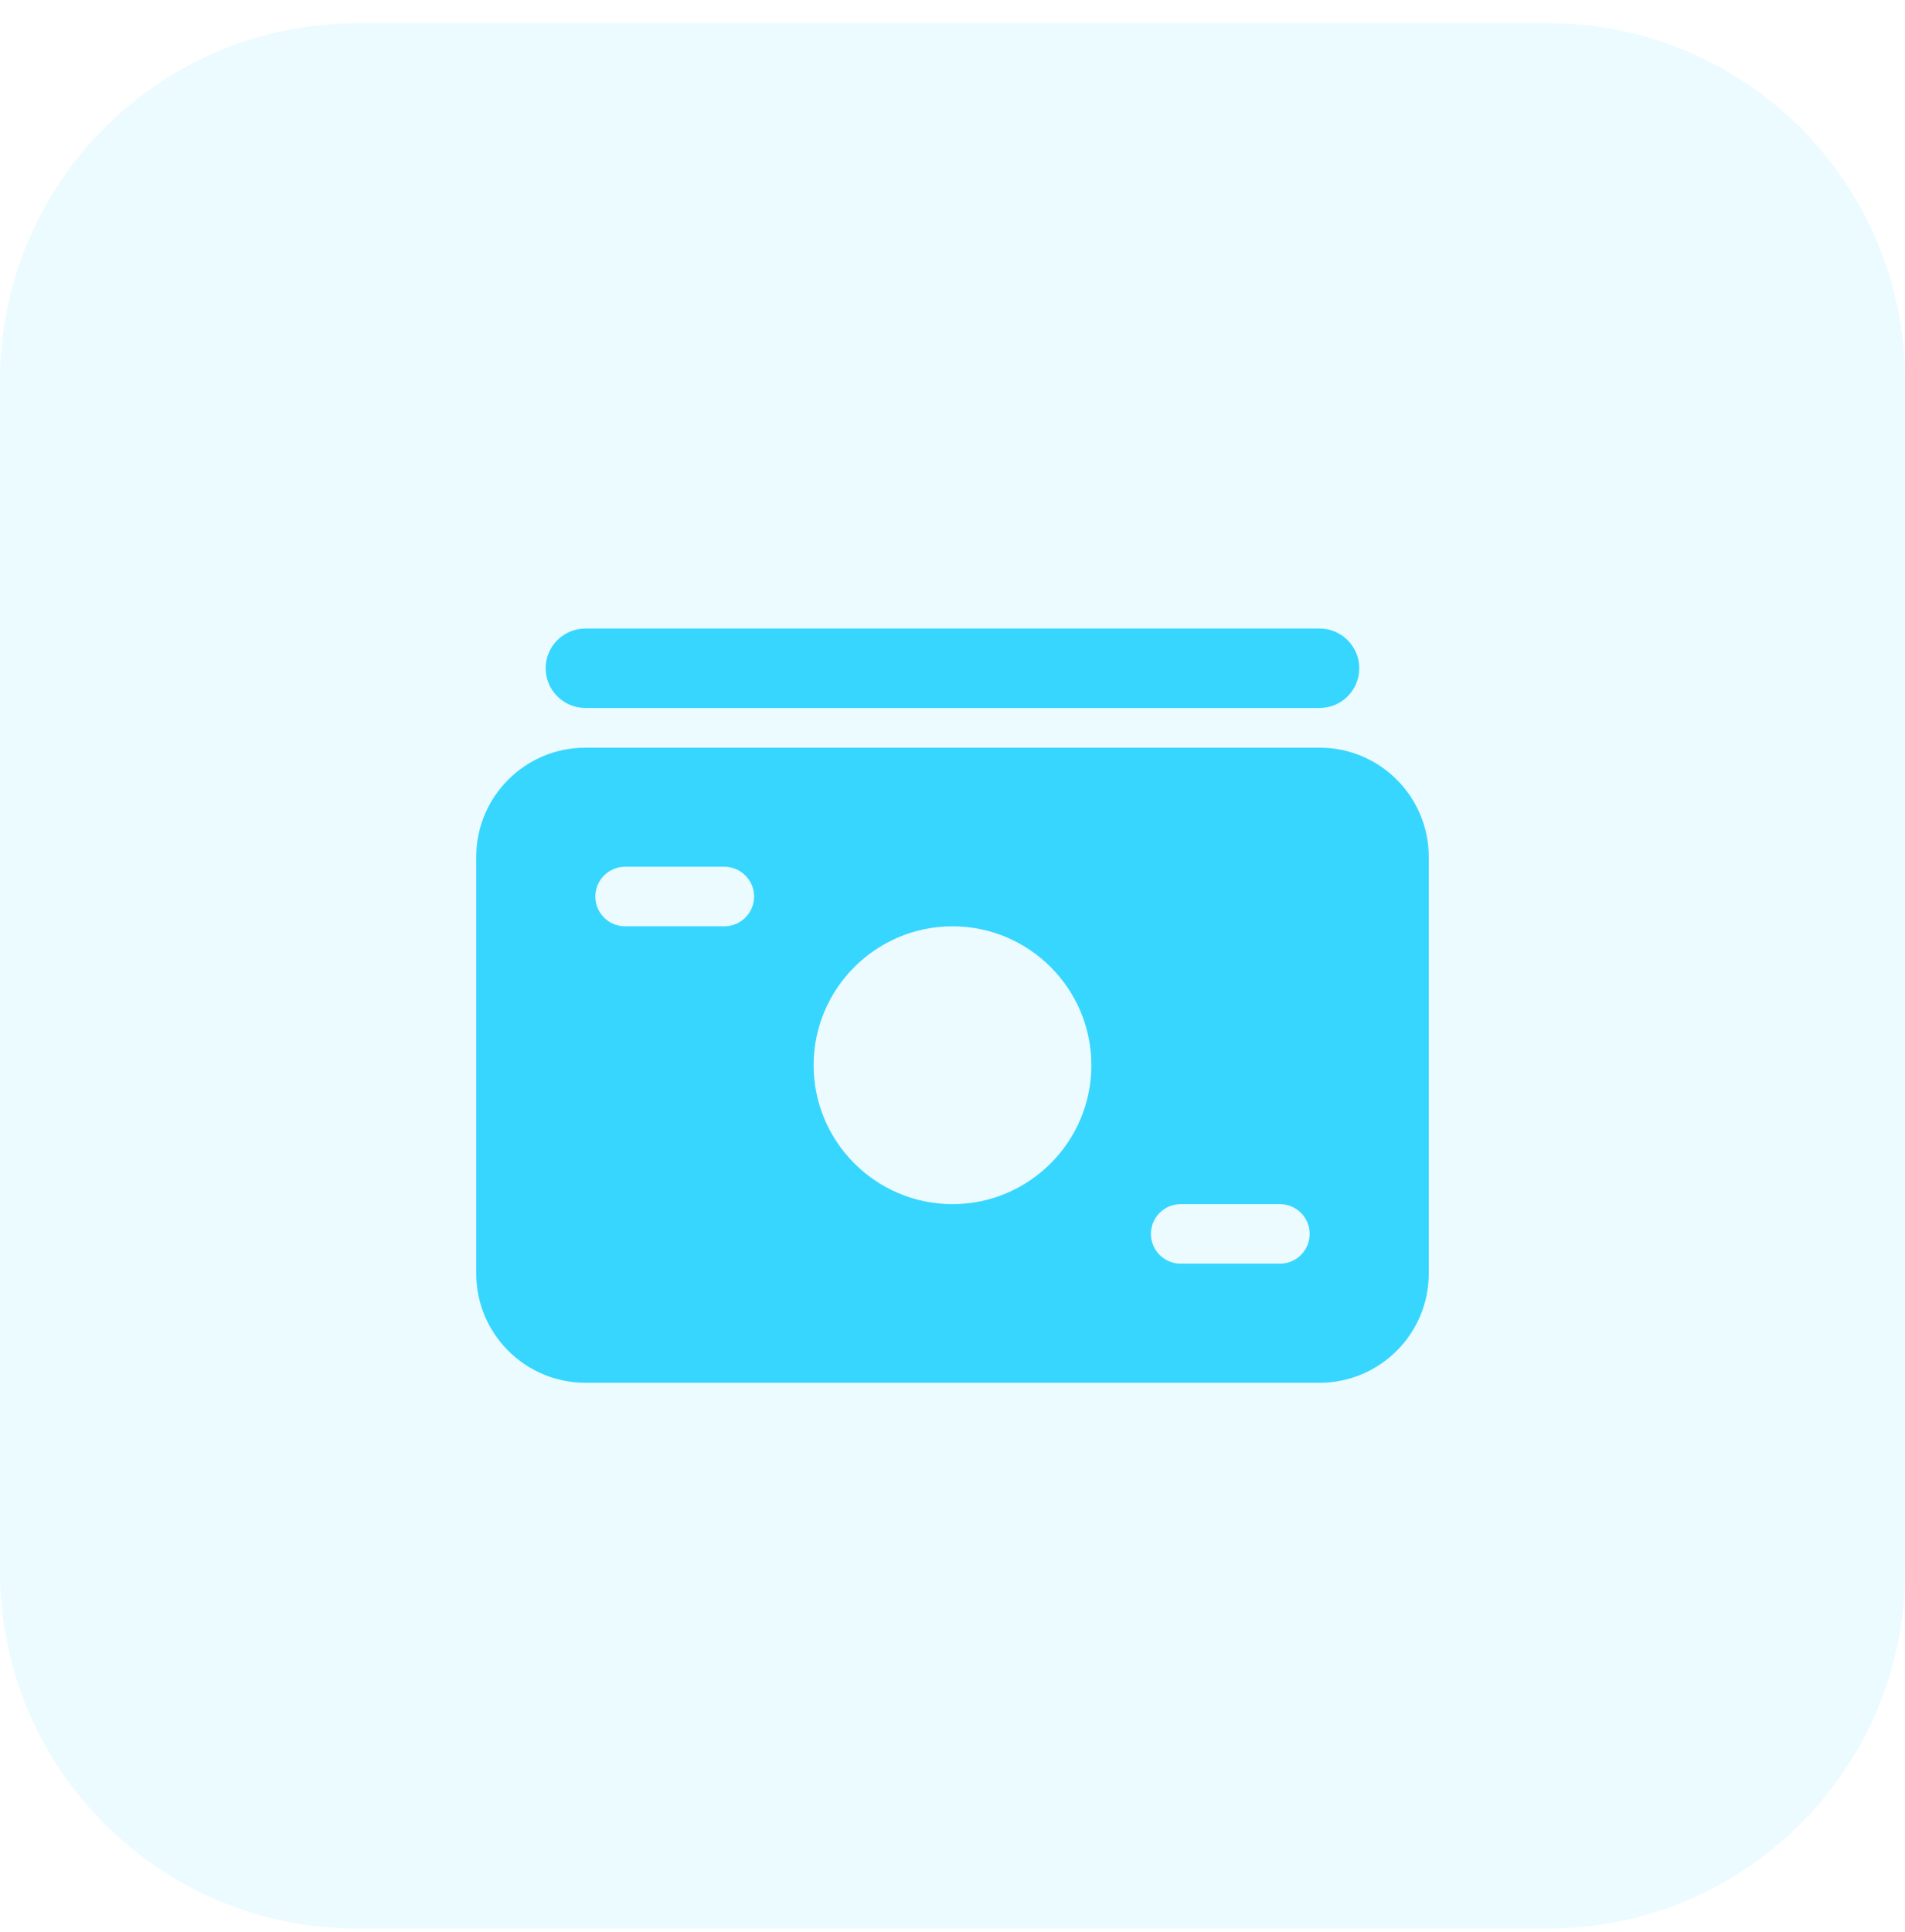 <svg width="72" height="73" viewBox="0 0 72 73" fill="none" xmlns="http://www.w3.org/2000/svg">
<g clip-path="url(#clip0_138_1493)">
<path d="M58.5 72.878H13.5C6.043 72.878 0 66.835 0 59.378V14.378C0 6.922 6.043 0.878 13.5 0.878H58.5C65.957 0.878 72 6.922 72 14.378V59.378C72 66.835 65.957 72.878 58.5 72.878Z" fill="#36D6FF" fill-opacity="0.1"/>
<path d="M49.876 28.254H22.124C19.849 28.254 18 30.104 18 32.378V48.128C18 50.403 19.849 52.253 22.124 52.253H49.873C52.151 52.253 54 50.403 54 48.128V32.378C54 30.104 52.151 28.254 49.876 28.254ZM27.376 35.004H23.625C23.004 35.004 22.5 34.5 22.5 33.879C22.5 33.258 23.004 32.754 23.625 32.754H27.376C27.997 32.754 28.501 33.258 28.501 33.879C28.501 34.5 27.997 35.004 27.376 35.004ZM36 45.503C33.104 45.503 30.751 43.147 30.751 40.253C30.751 37.36 33.106 35.004 36 35.004C38.894 35.004 41.249 37.36 41.249 40.253C41.249 43.147 38.896 45.503 36 45.503ZM48.375 47.753H44.624C44.003 47.753 43.499 47.249 43.499 46.628C43.499 46.007 44.003 45.503 44.624 45.503H48.375C48.996 45.503 49.5 46.007 49.5 46.628C49.5 47.249 48.996 47.753 48.375 47.753Z" fill="#36D6FF"/>
<path d="M49.875 26.753H22.124C21.296 26.753 20.623 26.081 20.623 25.253C20.623 24.425 21.296 23.752 22.124 23.752H49.873C50.701 23.752 51.374 24.425 51.374 25.253C51.374 26.081 50.703 26.753 49.875 26.753Z" fill="#36D6FF"/>
</g>
<defs>
<clipPath id="clip0_138_1493">
<rect width="72" height="72" fill="white" transform="translate(0 0.878)"/>
</clipPath>
</defs>
</svg>
